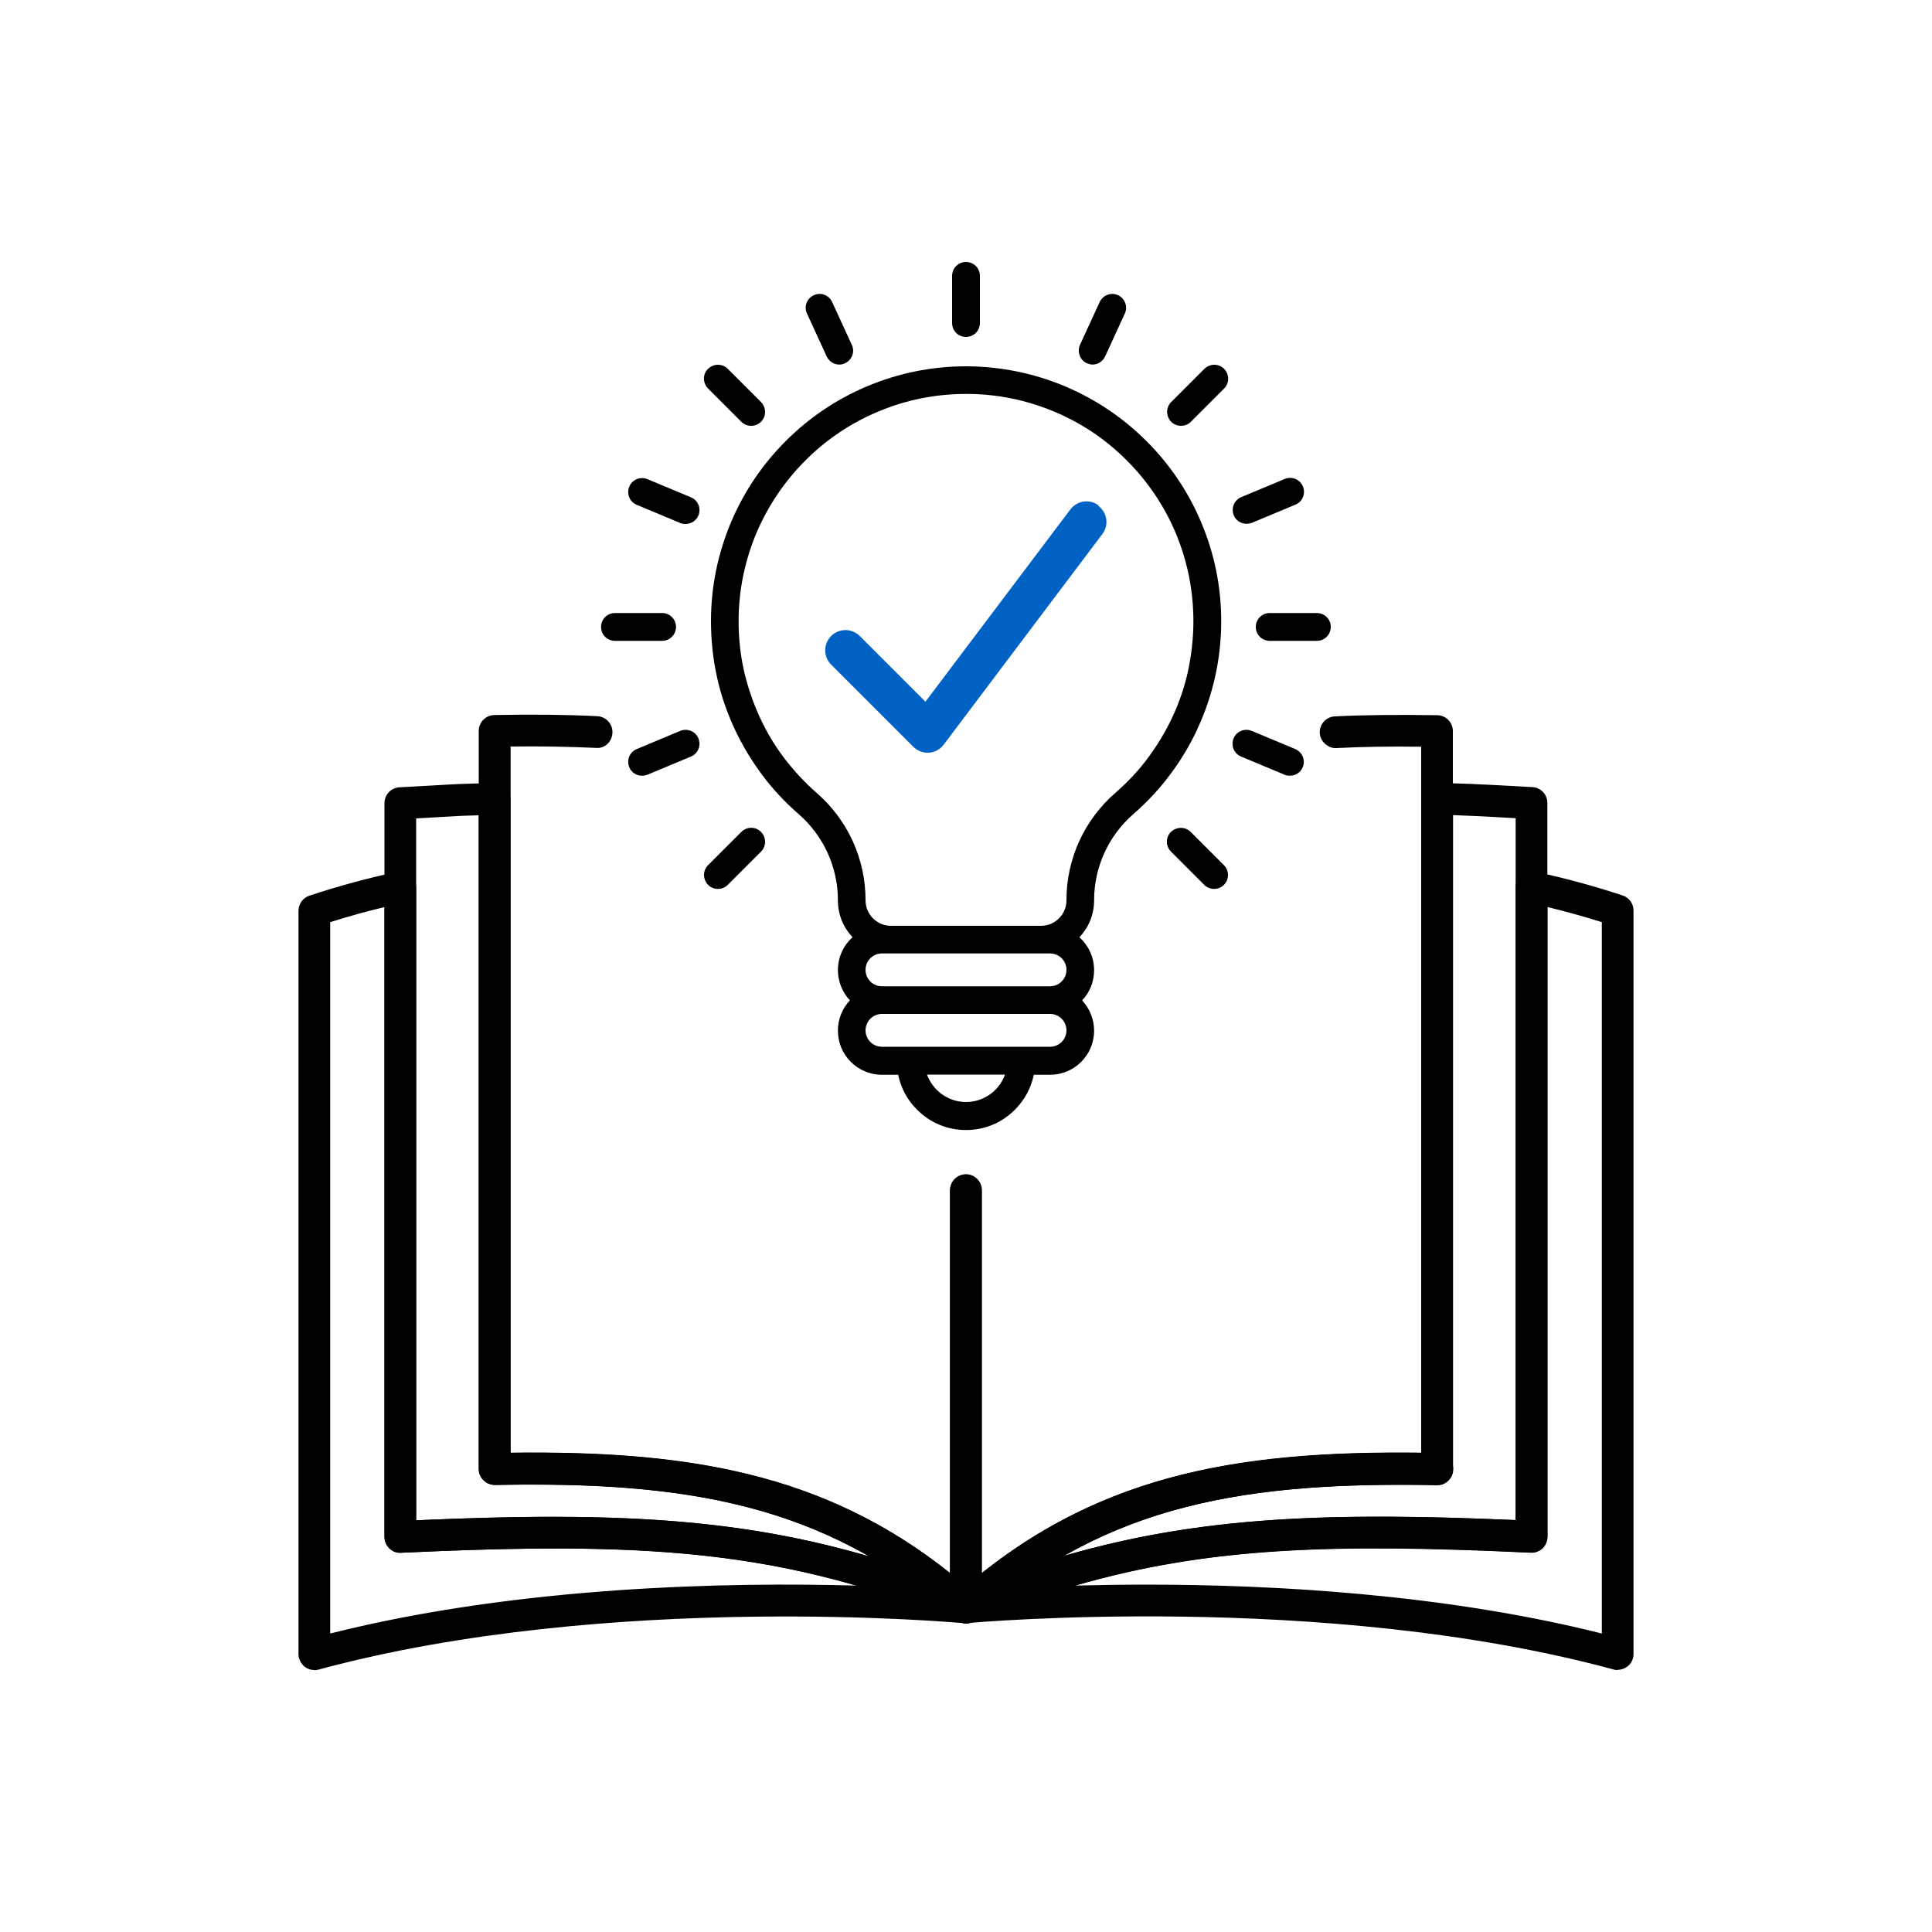 <?xml version="1.0" encoding="UTF-8"?>
<svg id="_レイヤー_2" data-name="レイヤー 2" xmlns="http://www.w3.org/2000/svg" viewBox="0 0 100 100">
  <defs>
    <style>
      .cls-1 {
        fill: #0062c4;
      }

      .cls-2 {
        fill: none;
      }
    </style>
  </defs>
  <g id="_レイヤー_1-2" data-name="レイヤー 1">
    <g>
      <rect class="cls-2" width="100" height="100"/>
      <g>
        <g>
          <path d="M50,84.02c-.23,0-.45-.09-.61-.27-.3-.34-.27-.86.06-1.16,7.15-6.4,14.86-7.55,24.96-7.37.45,0,.82.38.81.84,0,.45-.4.84-.84.81-9.71-.18-17.09.91-23.83,6.95-.16.14-.35.21-.55.21Z"/>
          <g>
            <path d="M50,84.02c-.11,0-.23-.02-.34-.07-.3-.13-.49-.43-.49-.75v-21.59c0-.45.37-.82.82-.82s.82.37.82.82v19.82c6.56-5.22,13.68-6.33,22.75-6.23v-36.55c-1.61-.02-3.06,0-4.39.07-.41.03-.84-.33-.86-.78-.02-.45.33-.84.78-.86,1.58-.08,3.31-.09,5.3-.06.45,0,.81.37.81.82v38.2c0,.22-.09.43-.25.59s-.36.24-.59.24c-9.71-.18-17.09.91-23.83,6.95-.15.14-.35.21-.55.21Z"/>
            <path d="M83.73,86.44c-.07,0-.14,0-.22-.03-15.07-4.08-33.26-2.41-33.44-2.4-.41.03-.78-.23-.88-.62-.1-.4.11-.8.49-.96,9.27-3.8,16.76-4.27,28.77-3.75v-32.76c0-.25.11-.48.31-.64s.45-.22.69-.16c1.53.32,3.05.74,4.54,1.23.34.11.56.43.56.78v38.48c0,.26-.12.5-.32.65-.15.11-.32.17-.5.17ZM59.36,82.02c6.5,0,15.39.48,23.55,2.53v-36.82c-.92-.29-1.86-.55-2.81-.78v32.59c0,.22-.09.44-.25.6-.16.15-.38.24-.61.23-10.02-.47-16.6-.32-23.57,1.7,1.11-.03,2.35-.05,3.69-.05Z"/>
            <path d="M50,84.02c-.28,0-.54-.14-.7-.39-.21-.34-.15-.78.15-1.05,6.95-6.22,14.42-7.51,24.12-7.39v-33.83c0-.22.09-.43.24-.59.16-.15.35-.23.59-.24,1.4.02,2.1.06,3.09.11.49.03,1.06.06,1.82.1.44.02.78.38.78.82v37.97c0,.22-.09.44-.25.6-.16.15-.38.24-.61.23-12.53-.59-19.67-.21-28.93,3.59-.1.04-.21.06-.31.06ZM72.5,76.83c-6.77,0-12.38.79-17.49,3.72,7.07-2.07,13.8-2.29,23.44-1.87v-36.33c-.4-.02-.74-.04-1.06-.06-.75-.04-1.32-.07-2.18-.1v33.83c0,.22-.09.43-.25.59s-.36.24-.59.24c-.64-.01-1.26-.02-1.88-.02Z"/>
          </g>
          <g>
            <path d="M50,84.02c-.2,0-.39-.07-.55-.21-6.75-6.04-14.12-7.14-23.83-6.95-.22,0-.43-.08-.59-.24-.16-.15-.25-.37-.25-.59v-38.2c0-.45.36-.81.81-.82,1.98-.04,3.72-.02,5.33.06.45.02.8.41.78.86-.02.45-.39.83-.86.78-1.34-.06-2.79-.09-4.41-.07v36.55c9.06-.11,16.19,1,22.75,6.23v-19.82c0-.45.37-.82.82-.82s.82.37.82.82v21.59c0,.32-.19.62-.49.75-.11.05-.22.07-.34.07Z"/>
            <path d="M16.27,86.44c-.18,0-.36-.06-.5-.17-.2-.16-.32-.4-.32-.65v-38.48c0-.35.23-.67.56-.78,1.49-.49,3.01-.91,4.54-1.23.24-.05.5,0,.69.16s.3.39.3.64v32.76c12.01-.53,19.5-.05,28.77,3.75.38.16.58.56.49.96-.1.4-.47.66-.88.62-.18-.02-18.37-1.68-33.44,2.4-.07.02-.14.03-.21.03ZM17.09,47.73v36.82c9.85-2.48,20.76-2.66,27.24-2.48-6.97-2.02-13.55-2.17-23.57-1.7-.23.02-.44-.07-.61-.23-.16-.16-.25-.37-.25-.6v-32.59c-.94.22-1.88.49-2.81.78Z"/>
            <path d="M50,84.02c-.1,0-.21-.02-.31-.06-9.26-3.8-16.41-4.17-28.93-3.59-.23.02-.44-.07-.61-.23-.16-.16-.25-.37-.25-.6v-37.97c0-.44.35-.8.78-.82.77-.04,1.33-.07,1.82-.1.99-.06,1.68-.1,3.09-.11.21-.02.43.08.59.24.16.16.24.37.24.59v33.83c9.68-.12,17.18,1.17,24.12,7.39.3.27.36.71.15,1.05-.15.25-.42.39-.7.39ZM28.61,78.51c6.14,0,11.16.52,16.38,2.05-5.57-3.2-11.74-3.84-19.37-3.7-.22,0-.43-.08-.59-.24-.16-.15-.25-.37-.25-.59v-33.83c-.86.02-1.43.05-2.18.1-.31.02-.65.04-1.06.06v36.33c2.54-.11,4.87-.18,7.06-.18Z"/>
          </g>
        </g>
        <g>
          <path d="M61.98,37.72c.4-.85.7-1.75.91-2.67.21-.94.32-1.92.32-2.89,0-1.78-.35-3.51-1.04-5.13-.66-1.57-1.61-2.98-2.82-4.19-1.21-1.21-2.62-2.16-4.19-2.83-1.63-.69-3.35-1.04-5.13-1.05h-.03c-1.77,0-3.49.35-5.11,1.03-1.57.66-2.99,1.61-4.2,2.82-1.22,1.21-2.17,2.62-2.84,4.19-.69,1.63-1.05,3.36-1.05,5.14,0,.98.1,1.95.31,2.9.2.92.51,1.82.91,2.68.39.84.87,1.64,1.43,2.39.55.74,1.19,1.42,1.88,2.02,1.3,1.13,2.04,2.76,2.04,4.46v.02c0,.74.29,1.41.76,1.9-.47.42-.76,1.03-.76,1.7,0,.61.24,1.16.62,1.57-.39.41-.62.96-.62,1.57,0,1.26,1.02,2.28,2.28,2.28h.84c.14.68.47,1.31.98,1.81.68.68,1.57,1.05,2.53,1.05s1.85-.37,2.53-1.05c.5-.5.84-1.13.98-1.81h.84c1.26,0,2.28-1.02,2.28-2.28,0-.61-.24-1.16-.62-1.57.39-.41.62-.96.62-1.57,0-.68-.3-1.28-.76-1.7.47-.49.76-1.16.76-1.9v-.02c0-1.7.74-3.33,2.04-4.46.69-.6,1.33-1.28,1.88-2.02.56-.74,1.04-1.54,1.43-2.38ZM50,57.04c-.93,0-1.72-.6-2.02-1.42h4.04c-.3.83-1.09,1.42-2.02,1.42ZM54.35,54.18h-8.7c-.47,0-.85-.38-.85-.85s.38-.85.85-.85h8.7c.47,0,.85.38.85.85s-.38.85-.85.85ZM54.35,51.05h-8.7c-.47,0-.85-.38-.85-.85s.38-.85.85-.85h8.7c.47,0,.85.38.85.85s-.38.85-.85.85ZM57.73,41.04c-1.61,1.4-2.53,3.42-2.53,5.54v.02c0,.73-.59,1.32-1.32,1.32h-7.76c-.73,0-1.32-.59-1.32-1.32v-.02c0-2.12-.92-4.14-2.53-5.54-.62-.54-1.18-1.15-1.68-1.8-.5-.66-.93-1.38-1.27-2.13-.35-.76-.62-1.56-.81-2.38-.19-.84-.28-1.71-.28-2.58,0-1.59.32-3.13.93-4.58.6-1.4,1.45-2.66,2.53-3.74,1.08-1.08,2.34-1.93,3.75-2.52,1.44-.61,2.98-.92,4.56-.92h.03c1.59,0,3.13.32,4.57.93,1.4.59,2.66,1.44,3.73,2.52,1.08,1.08,1.93,2.34,2.52,3.74.61,1.45.92,2.99.92,4.58,0,.87-.1,1.74-.28,2.58-.18.82-.45,1.62-.81,2.38-.35.75-.78,1.46-1.27,2.12-.49.66-1.06,1.26-1.68,1.8Z"/>
          <path d="M68.16,31.73h-2.44c-.4,0-.72.32-.72.72s.32.72.72.72h2.44c.4,0,.72-.32.72-.72s-.32-.72-.72-.72Z"/>
          <path d="M34.99,32.45c0-.4-.32-.72-.72-.72h-2.44c-.4,0-.72.32-.72.72s.32.72.72.72h2.44c.4,0,.72-.32.72-.72Z"/>
          <path d="M61.63,43.06c-.28-.28-.73-.28-1.02,0s-.28.73,0,1.02l1.72,1.72c.14.14.32.21.51.21s.37-.07.51-.21c.28-.28.28-.73,0-1.02l-1.72-1.72Z"/>
          <path d="M38.37,21.83c.14.14.32.21.51.21s.37-.07.51-.21c.28-.28.28-.73,0-1.02l-1.72-1.72c-.28-.28-.73-.28-1.02,0s-.28.73,0,1.02l1.72,1.72Z"/>
          <path d="M42.79,18.45c.12.26.38.42.65.42.1,0,.2-.02.3-.07.36-.17.52-.59.35-.95l-1.02-2.22c-.17-.36-.59-.52-.95-.35-.36.17-.52.59-.35.95l1.02,2.22Z"/>
          <path d="M67.04,38.77l-2.25-.94c-.37-.15-.79.02-.94.39s.02.79.39.94l2.25.94c.09.04.18.05.28.05.28,0,.55-.17.66-.44.15-.36-.02-.78-.39-.94Z"/>
          <path d="M38.37,43.06l-1.72,1.72c-.28.28-.28.73,0,1.02.14.14.32.21.51.21s.37-.07.51-.21l1.72-1.72c.28-.28.28-.73,0-1.02s-.74-.28-1.02,0Z"/>
          <path d="M35.21,37.83l-2.25.94c-.37.15-.54.57-.39.94.11.28.38.44.66.44.09,0,.19-.02.28-.05l2.25-.94c.37-.15.54-.57.39-.94-.15-.37-.57-.54-.94-.39Z"/>
          <path d="M35.76,25.74l-2.25-.94c-.37-.15-.79.02-.94.39s.02.79.39.94l2.25.94c.09.04.18.05.28.05.28,0,.55-.17.66-.44.15-.37-.02-.79-.39-.94Z"/>
          <path d="M62.34,19.09l-1.72,1.72c-.28.28-.28.73,0,1.02.14.14.32.21.51.21s.37-.07.51-.21l1.72-1.72c.28-.28.28-.73,0-1.02-.28-.28-.73-.28-1.02,0Z"/>
          <path d="M56.25,18.8c.1.04.2.07.3.07.27,0,.53-.16.65-.42l1.02-2.22c.17-.36,0-.79-.35-.95-.36-.17-.79,0-.95.35l-1.02,2.22c-.16.36,0,.79.35.95Z"/>
          <path d="M64.52,27.11c.09,0,.19-.02.28-.05l2.25-.94c.37-.15.54-.57.39-.94s-.57-.54-.94-.39l-2.25.94c-.37.15-.54.57-.39.94.11.28.38.44.66.44Z"/>
          <path d="M50,17.44c.4,0,.72-.32.72-.72v-2.44c0-.4-.32-.72-.72-.72s-.72.32-.72.72v2.44c0,.4.32.72.72.72Z"/>
          <path class="cls-1" d="M56.86,26.16c-.46-.35-1.11-.25-1.46.21l-7.5,9.95-3.4-3.4c-.41-.41-1.07-.41-1.48,0s-.41,1.07,0,1.48l4.25,4.25c.2.2.46.31.74.31.02,0,.05,0,.07,0,.3-.02.58-.17.76-.41l8.22-10.91c.35-.46.25-1.11-.21-1.46Z"/>
        </g>
      </g>
    </g>
  </g>
</svg>